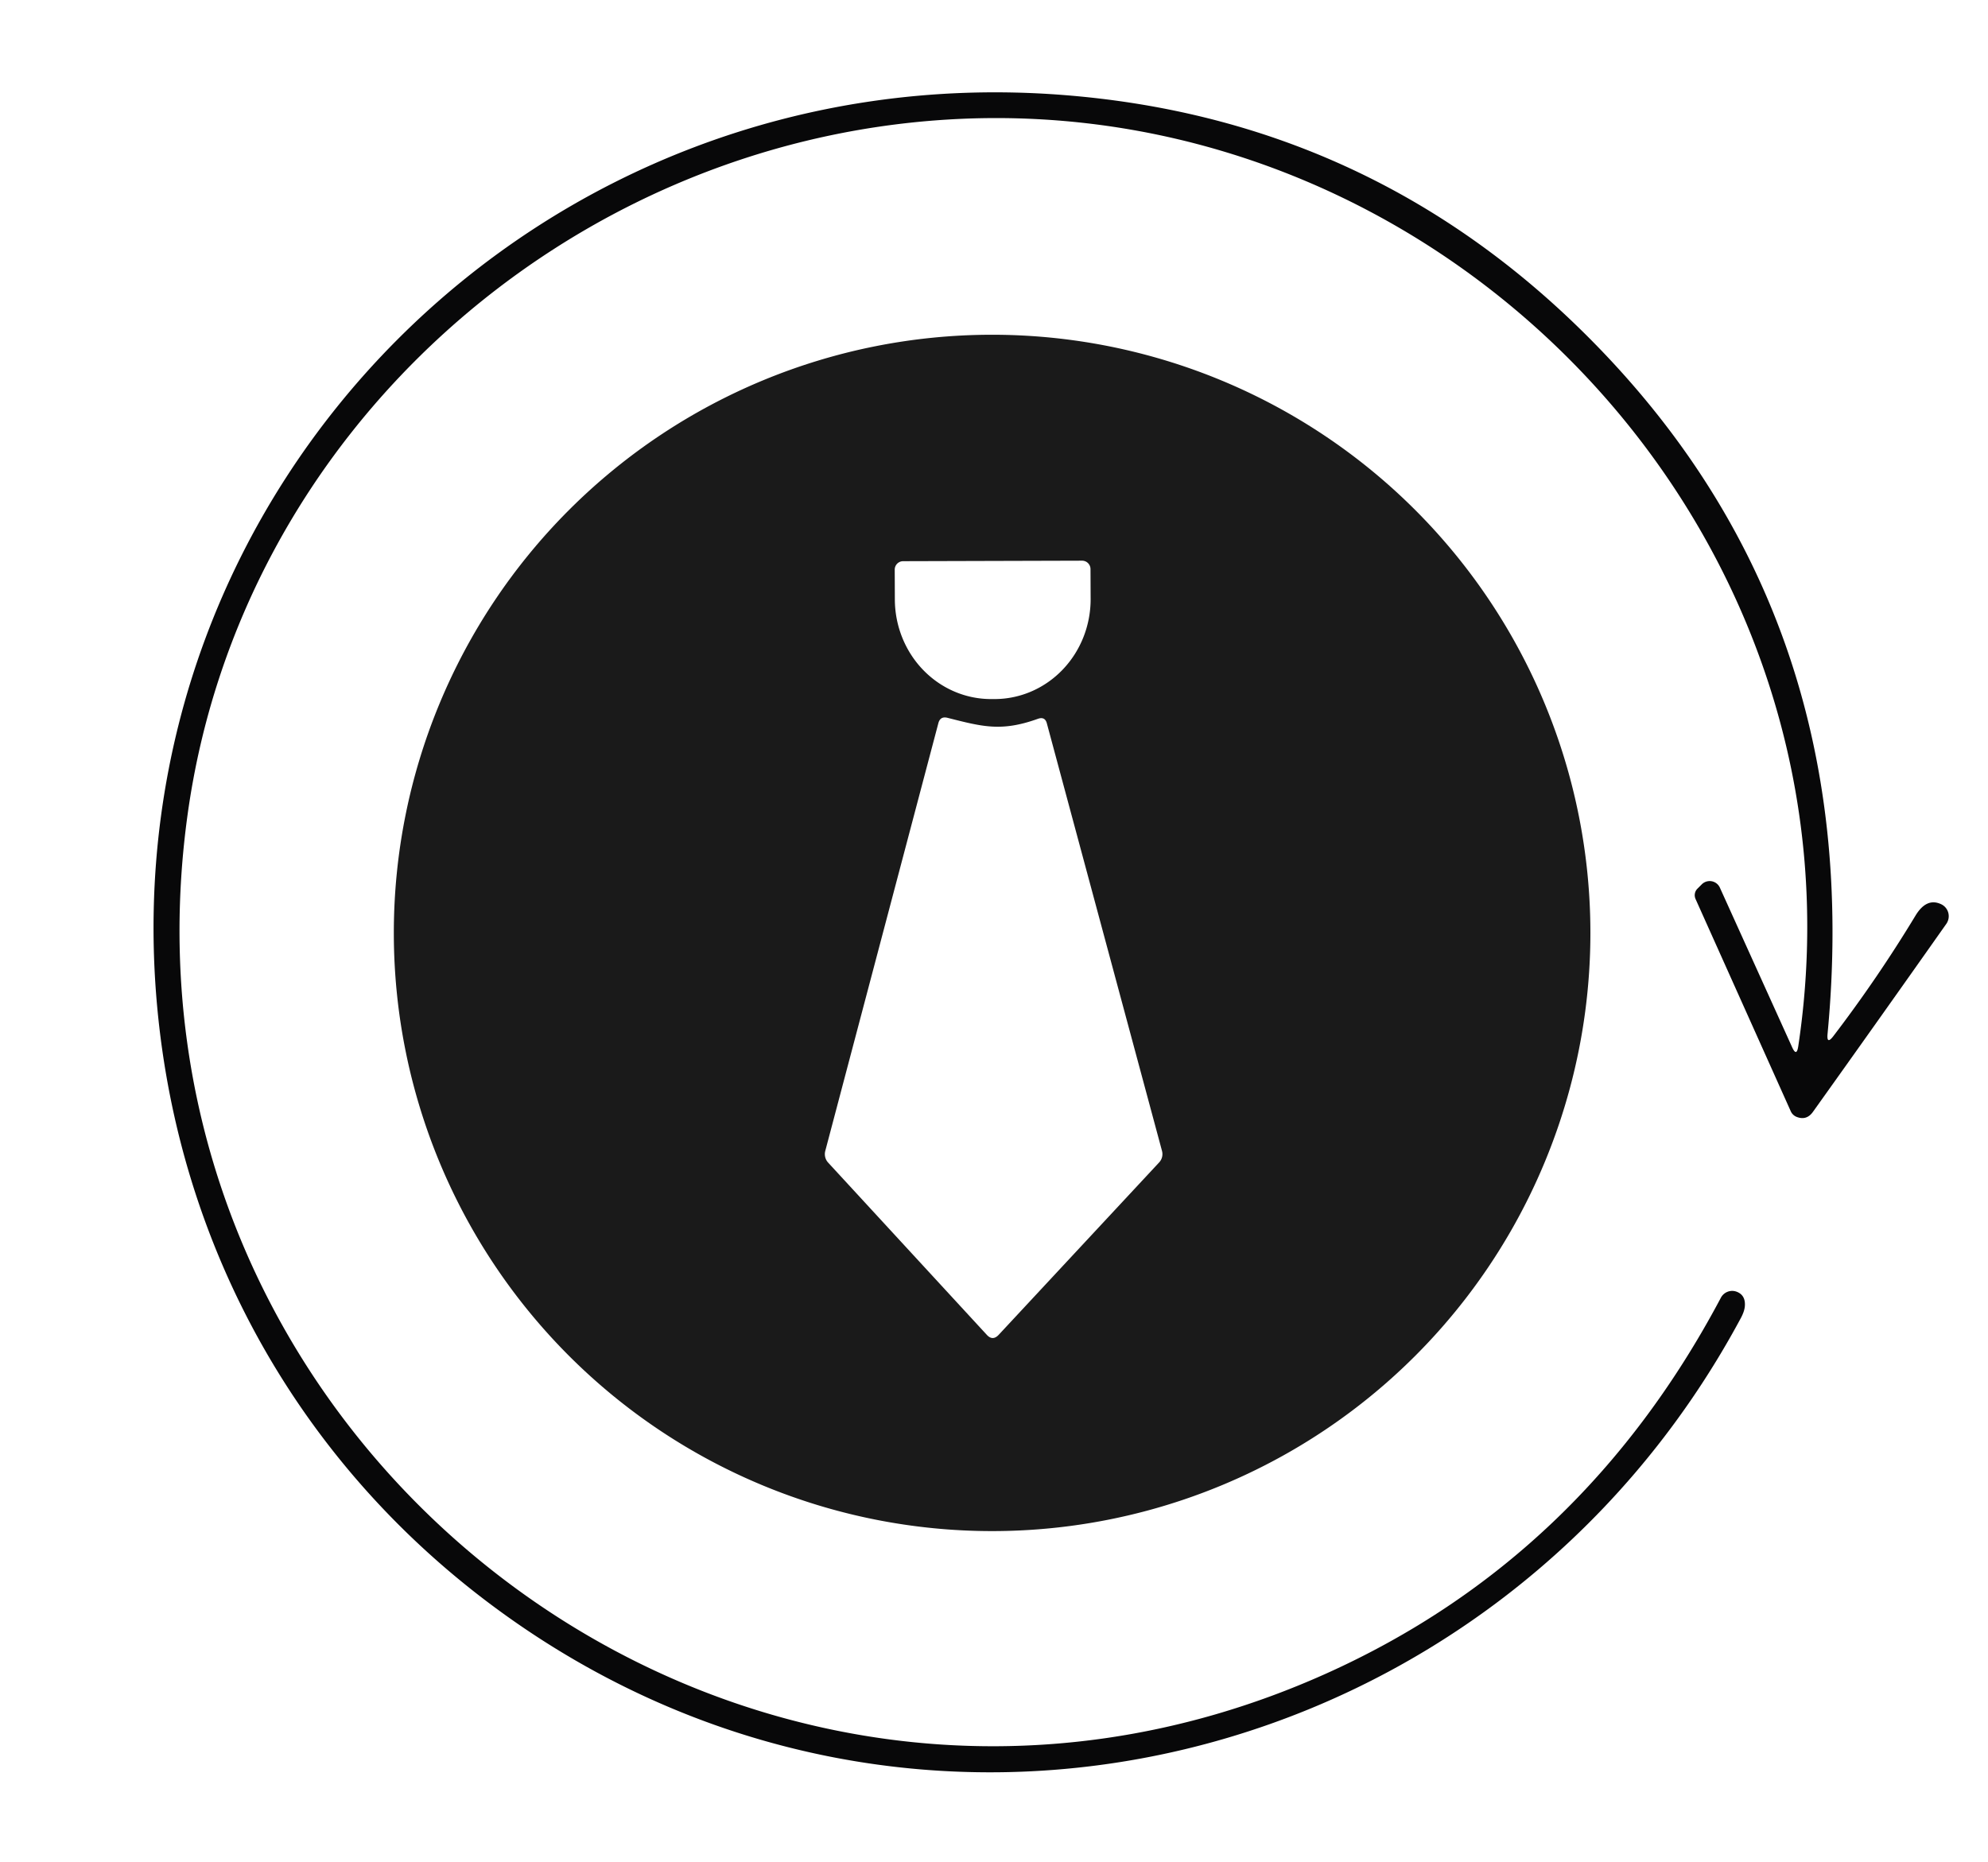 <?xml version="1.0" encoding="UTF-8" standalone="no"?>
<!DOCTYPE svg PUBLIC "-//W3C//DTD SVG 1.1//EN" "http://www.w3.org/Graphics/SVG/1.1/DTD/svg11.dtd">
<svg xmlns="http://www.w3.org/2000/svg" version="1.1" viewBox="0.00 0.00 158.00 148.00">
<path fill="#070708" fill-opacity="0.996" d="
  M 145.72 82.35
  Q 149.24 77.74 152.24 72.78
  Q 153.12 71.33 154.28 71.88
  A 1.06 1.05 -59.5 0 1 154.68 73.45
  Q 149.38 80.97 144.09 88.38
  Q 143.58 89.10 142.78 88.78
  A 0.87 0.85 -0.7 0 1 142.33 88.35
  L 134.76 71.47
  A 0.74 0.73 56.0 0 1 134.92 70.63
  L 135.26 70.29
  A 0.89 0.89 0.0 0 1 136.69 70.56
  L 142.43 83.24
  Q 142.79 84.04 142.92 83.17
  C 149.03 42.65 115.10 7.01 75.21 9.51
  C 45.05 11.40 19.08 34.42 14.90 64.82
  C 8.00 115.00 58.82 153.96 105.39 133.04
  Q 125.79 123.87 136.77 103.16
  A 1.02 1.01 -65.7 0 1 138.02 102.68
  Q 138.71 102.94 138.68 103.75
  Q 138.67 104.19 138.36 104.77
  C 119.02 140.80 72.79 152.49 39.37 127.81
  C 23.82 116.34 14.22 99.17 12.48 79.89
  C 8.76 38.71 42.95 4.32 84.48 7.55
  Q 108.29 9.40 125.34 25.92
  Q 148.46 48.34 145.25 82.17
  Q 145.16 83.09 145.72 82.35
  Z"
/>
<path fill="#1a1a1a" d="
  M 126.40 74.16
  A 47.55 47.55 0.0 0 1 78.85 121.71
  A 47.55 47.55 0.0 0 1 31.30 74.16
  A 47.55 47.55 0.0 0 1 78.85 26.61
  A 47.55 47.55 0.0 0 1 126.40 74.16
  Z
  M 86.00 44.57
  L 71.78 44.61
  A 0.67 0.67 0.0 0 0 71.11 45.29
  L 71.12 47.66
  A 7.94 7.64 89.8 0 0 78.79 55.57
  L 79.07 55.57
  A 7.94 7.64 89.8 0 0 86.68 47.60
  L 86.67 45.23
  A 0.67 0.67 0.0 0 0 86.00 44.57
  Z
  M 82.49 57.14
  C 79.59 58.18 78.10 57.77 75.30 57.06
  Q 74.73 56.92 74.58 57.48
  L 65.59 91.49
  A 1.00 0.99 -59.1 0 0 65.82 92.42
  L 78.42 106.10
  Q 78.89 106.62 79.37 106.11
  L 92.12 92.41
  A 0.97 0.97 0.0 0 0 92.35 91.48
  L 83.20 57.50
  Q 83.05 56.94 82.49 57.14
  Z"
/>
</svg>
